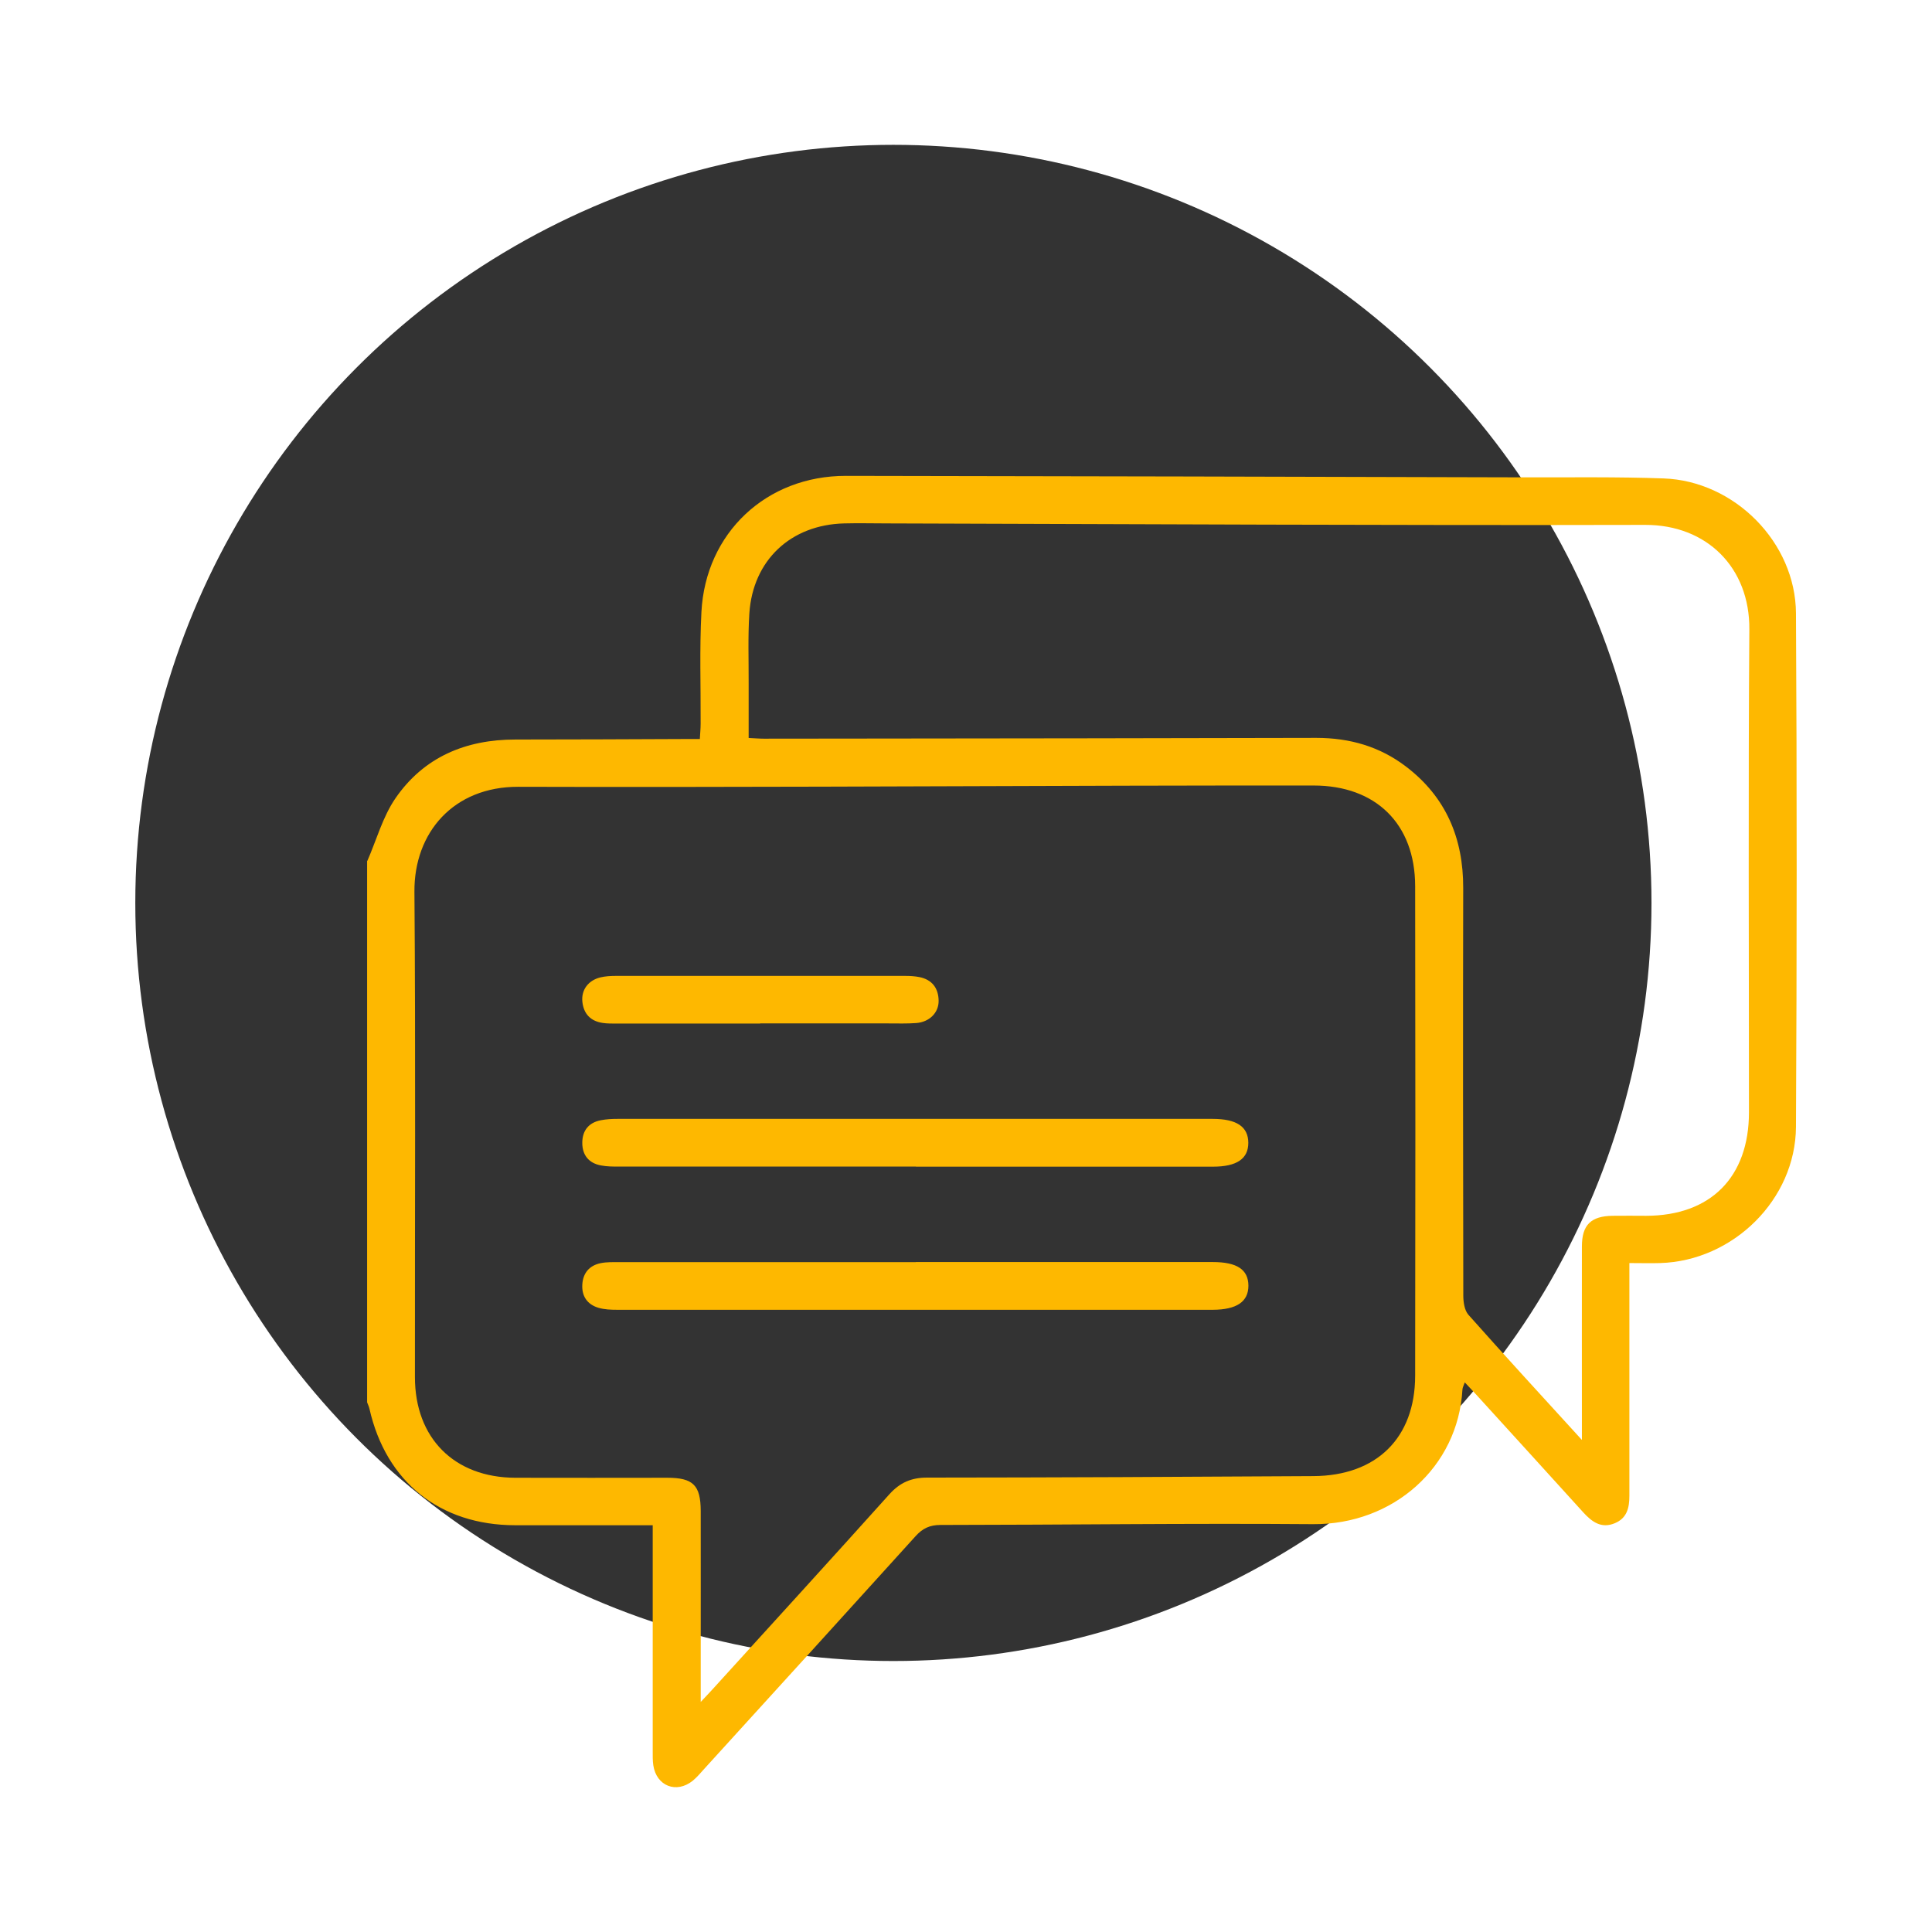 <svg viewBox="0 0 612 612" xmlns="http://www.w3.org/2000/svg" id="b"><defs><style>.d{fill:#feb800;}.e{fill:#333;}</style></defs><circle r="240.14" cy="286.02" cx="283" class="e"></circle><path d="M116.35,272.74c2.92-6.67,4.87-13.97,8.91-19.86,9-13.07,22.25-18.62,38.02-18.62,17.69,0,35.35-.09,53.04-.16h5.37c.09-1.8.25-3.32.25-4.87.06-11.79-.37-23.59.25-35.35,1.3-25.11,20.61-43.17,45.78-43.14,71.61.09,143.21.28,214.78.47,14.74.03,29.49-.19,44.2.34,22.47.78,41.84,20.27,41.96,42.74.31,54.22.28,108.42,0,162.64-.12,23.06-19.93,42.49-43.02,43.17-3.04.09-6.11,0-9.75,0v73.72c0,3.79-.74,7.08-4.62,8.69-4.31,1.8-7.29-.47-10.03-3.48-11.27-12.45-22.6-24.86-33.89-37.28-1.09-1.18-2.2-2.33-3.6-3.85-.34,1.02-.71,1.61-.74,2.23-1.37,24.64-21.94,42.86-47.33,42.68-39.33-.31-78.68.22-118.01.25-3.41,0-5.68,1.09-7.91,3.57-22.22,24.58-44.54,49.1-66.86,73.62-1.18,1.3-2.33,2.7-3.69,3.82-5.18,4.19-11.52,1.71-12.51-4.87-.22-1.46-.19-2.95-.19-4.41v-71.64h-43.58c-23.81-.03-40.91-13.72-46.15-36.9-.16-.71-.5-1.37-.74-2.05v-171.55l.06.09ZM221.98,539.11c1.96-2.11,2.98-3.13,3.94-4.22,18.62-20.49,37.31-40.94,55.81-61.55,3.32-3.69,6.95-5.28,11.92-5.28,40.82-.03,81.6-.22,122.41-.47,19.99-.12,32.19-12.07,32.22-31.78.09-51.71.09-103.42,0-155.13-.03-19.68-12.45-31.85-32.16-31.85s-39.48,0-59.22.06c-64.22.16-128.47.53-192.69.34-20.58-.06-33.06,14.53-32.93,33.21.4,51.28.12,102.52.16,153.79,0,19.34,12.48,31.81,31.78,31.88,16.05.06,32.12,0,48.17,0,8.16,0,10.55,2.36,10.58,10.49.03,15.33,0,30.63,0,45.97v14.53ZM501.1,456.08v-5.99c0-18.41-.03-36.84,0-55.25,0-6.86,2.89-9.62,9.71-9.71,3.54-.06,7.08,0,10.62,0,20.45-.03,32.59-12.23,32.59-32.81,0-51-.25-101.96.12-152.96.16-19.52-13.44-33.15-33.02-33.09-80.02.19-160.03-.25-240.02-.47-4.56,0-9.13-.12-13.69,0-16.95.43-28.93,11.67-30.04,28.52-.47,7.33-.19,14.71-.22,22.1v17.35c1.96.09,3.38.22,4.81.22,9.59,0,19.15,0,28.74-.03,48.76-.06,97.55-.09,146.31-.22,10.52,0,20.08,2.73,28.43,9.13,12.63,9.65,18.1,22.69,18.06,38.43-.09,43.02-.06,86.04.03,129.09,0,2.05.37,4.66,1.61,6.08,11.55,13.01,23.31,25.79,35.94,39.64v-.03Z" class="d"></path><path d="M290.14,369.54h-94.08c-1.89,0-3.85,0-5.71-.37-3.85-.71-5.9-3.29-5.9-7.14s1.99-6.42,5.87-7.17c1.71-.34,3.51-.43,5.25-.43h188.59c7.57,0,11.24,2.48,11.27,7.57,0,5.06-3.63,7.57-11.24,7.57h-94.08l.03-.03Z" class="d"></path><path d="M290.11,399.78h94.08c7.67,0,11.24,2.39,11.27,7.48,0,5.09-3.72,7.6-11.24,7.64h-188.59c-2.05,0-4.16-.06-6.11-.65-3.51-1.06-5.28-3.69-5.06-7.36s2.27-6.05,5.87-6.77c1.86-.37,3.82-.31,5.71-.31h94.08v-.03Z" class="d"></path><path d="M240.82,324.23h-45.47c-1.46,0-2.95.03-4.41-.19-3.85-.56-6.05-2.86-6.46-6.7-.4-3.76,1.86-6.8,5.71-7.73,1.55-.37,3.2-.47,4.81-.47h91.84c1.46,0,2.95.09,4.38.37,4.07.81,6.05,3.54,6.11,7.48.06,3.82-2.95,6.77-7.08,7.08-2.92.22-5.9.12-8.81.12h-40.63v.03Z" class="d"></path></svg>